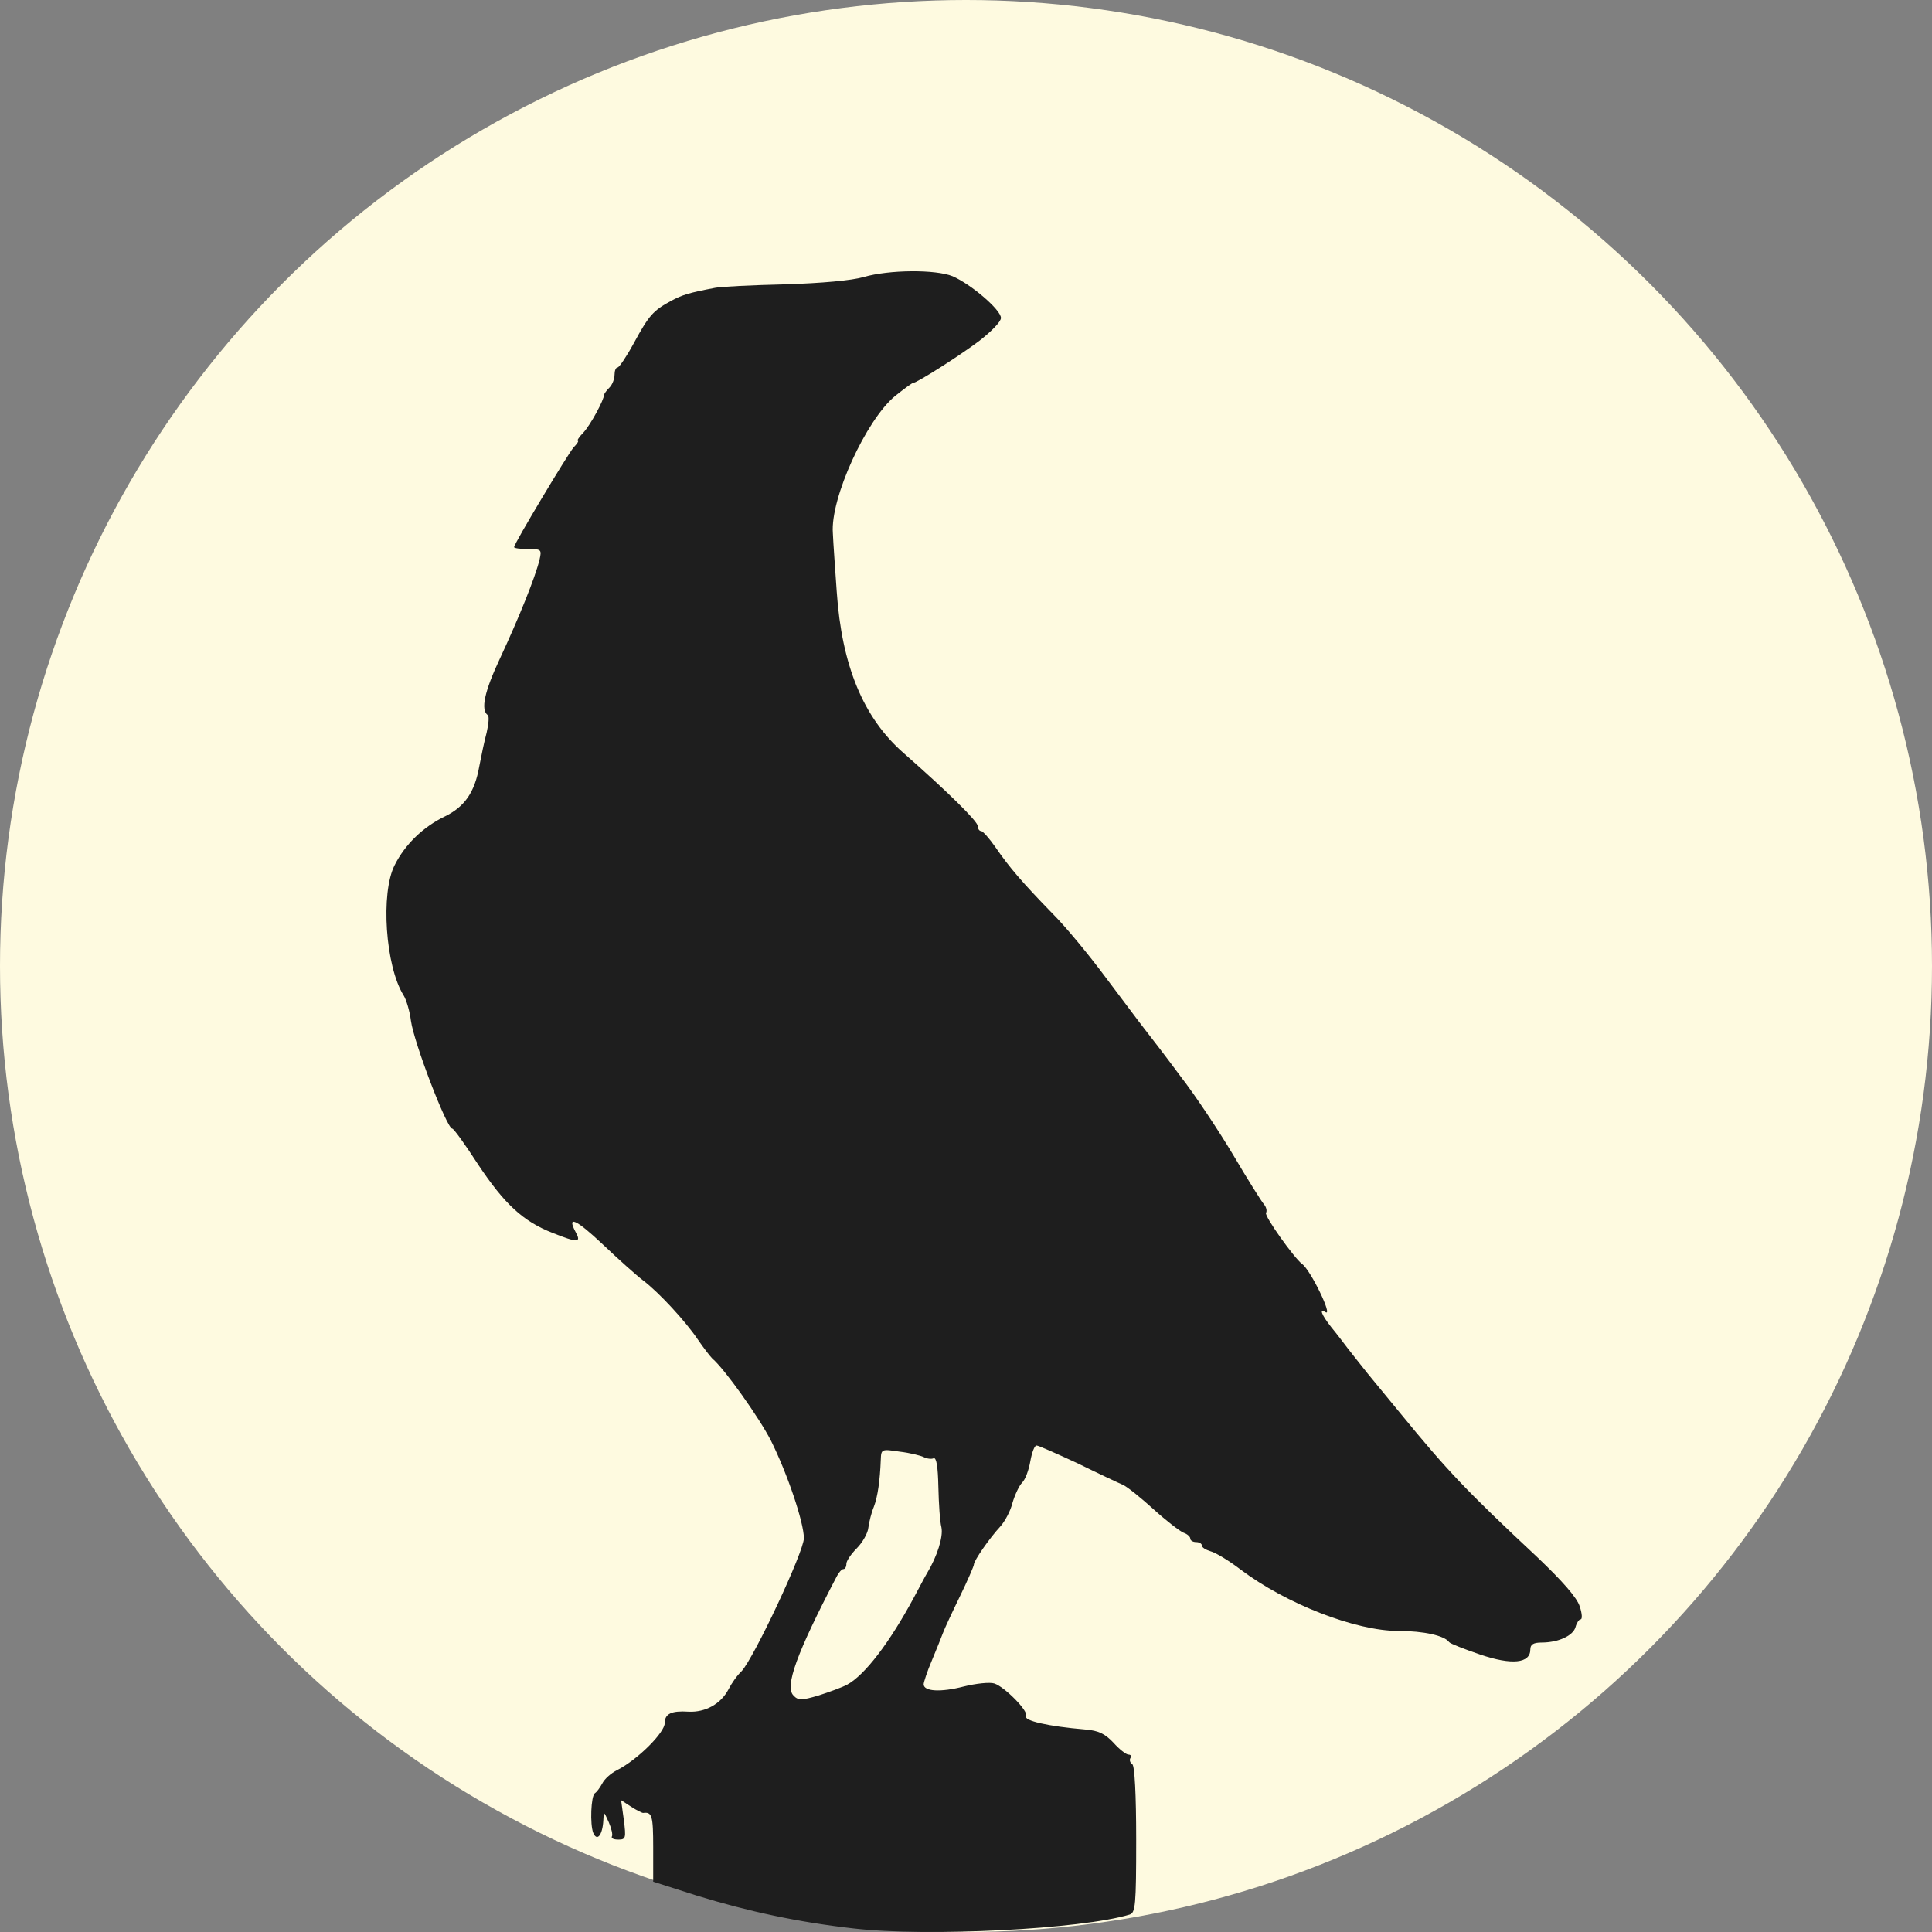 <svg width="56" height="56" viewBox="0 0 56 56" fill="none" xmlns="http://www.w3.org/2000/svg">
<rect x="0" y="0" width="56" height="56" fill="#808080" stroke="none"/>
<g clip-path="url(#clip0_464_991)">
<circle cx="28" cy="28" r="28" fill="#FEFAE0"/>
<path d="M25.037 8.029C24.69 8.13 23.827 8.208 22.741 8.242C21.789 8.264 20.882 8.309 20.725 8.343C19.963 8.488 19.784 8.544 19.448 8.723C18.933 9.003 18.81 9.138 18.373 9.944C18.16 10.336 17.947 10.65 17.903 10.65C17.847 10.65 17.813 10.751 17.813 10.863C17.813 10.986 17.746 11.154 17.667 11.232C17.589 11.31 17.522 11.4 17.511 11.434C17.511 11.591 17.107 12.33 16.906 12.543C16.783 12.666 16.715 12.778 16.749 12.778C16.783 12.778 16.727 12.867 16.626 12.968C16.447 13.181 14.901 15.757 14.901 15.858C14.901 15.891 15.08 15.914 15.304 15.914C15.685 15.914 15.707 15.925 15.64 16.216C15.517 16.731 15.035 17.919 14.498 19.072C14.039 20.047 13.927 20.573 14.139 20.73C14.184 20.763 14.162 20.987 14.106 21.234C14.039 21.48 13.949 21.917 13.893 22.208C13.759 22.97 13.467 23.384 12.896 23.664C12.269 23.966 11.743 24.471 11.44 25.075C11.026 25.882 11.171 28.01 11.698 28.85C11.776 28.973 11.877 29.309 11.911 29.589C12 30.227 12.952 32.714 13.109 32.714C13.154 32.714 13.49 33.184 13.859 33.755C14.621 34.898 15.159 35.402 16.021 35.738C16.749 36.029 16.85 36.018 16.693 35.727C16.413 35.211 16.693 35.334 17.477 36.074C17.936 36.511 18.463 36.981 18.642 37.115C19.101 37.462 19.874 38.303 20.221 38.818C20.389 39.064 20.579 39.31 20.647 39.378C21.005 39.68 22.013 41.102 22.349 41.763C22.819 42.704 23.301 44.127 23.301 44.586C23.301 44.978 21.856 48.047 21.498 48.438C21.363 48.562 21.195 48.808 21.117 48.965C20.893 49.391 20.445 49.637 19.963 49.614C19.471 49.581 19.269 49.67 19.269 49.939C19.269 50.219 18.485 51.003 17.891 51.306C17.712 51.395 17.522 51.563 17.455 51.698C17.387 51.821 17.298 51.944 17.242 51.978C17.13 52.056 17.096 52.885 17.197 53.131C17.309 53.389 17.466 53.187 17.488 52.762C17.499 52.493 17.499 52.493 17.645 52.818C17.723 52.997 17.768 53.187 17.735 53.232C17.712 53.288 17.791 53.322 17.925 53.322C18.138 53.322 18.149 53.277 18.082 52.751L18.003 52.179L18.295 52.37C18.451 52.471 18.608 52.549 18.642 52.549C18.899 52.515 18.933 52.627 18.933 53.546V54.542L20.199 54.946C21.688 55.405 23.144 55.718 24.746 55.898C26.885 56.144 31.343 55.92 32.743 55.495C32.911 55.438 32.933 55.237 32.933 53.322C32.933 52.011 32.888 51.182 32.821 51.138C32.754 51.093 32.731 51.014 32.765 50.959C32.81 50.903 32.776 50.858 32.709 50.858C32.642 50.858 32.44 50.701 32.272 50.511C32.026 50.253 31.847 50.163 31.455 50.13C30.379 50.04 29.651 49.872 29.741 49.738C29.819 49.603 29.125 48.898 28.823 48.797C28.688 48.752 28.285 48.797 27.927 48.886C27.277 49.054 26.773 49.032 26.773 48.819C26.773 48.763 26.874 48.45 27.008 48.136C27.143 47.811 27.288 47.453 27.333 47.33C27.378 47.206 27.602 46.725 27.826 46.266C28.05 45.806 28.229 45.392 28.229 45.347C28.229 45.235 28.688 44.575 28.991 44.25C29.125 44.104 29.293 43.791 29.349 43.555C29.416 43.331 29.539 43.062 29.629 42.973C29.719 42.883 29.819 42.614 29.864 42.357C29.909 42.099 29.987 41.898 30.043 41.898C30.099 41.898 30.626 42.133 31.231 42.413C31.824 42.704 32.418 42.984 32.552 43.04C32.675 43.096 33.079 43.421 33.448 43.757C33.807 44.082 34.199 44.384 34.311 44.429C34.411 44.462 34.501 44.541 34.501 44.597C34.501 44.653 34.579 44.698 34.669 44.698C34.759 44.698 34.837 44.742 34.837 44.798C34.837 44.855 34.949 44.922 35.095 44.967C35.229 45 35.621 45.235 35.957 45.493C37.279 46.49 39.295 47.274 40.538 47.274C41.266 47.274 41.871 47.408 42.005 47.599C42.039 47.643 42.442 47.8 42.901 47.957C43.819 48.27 44.357 48.215 44.357 47.811C44.357 47.666 44.447 47.61 44.682 47.61C45.175 47.61 45.6 47.408 45.667 47.162C45.701 47.038 45.768 46.938 45.813 46.938C45.869 46.938 45.858 46.77 45.791 46.568C45.712 46.31 45.298 45.84 44.559 45.135C42.498 43.208 41.949 42.626 40.583 40.957C40.291 40.599 39.866 40.083 39.653 39.826C39.44 39.557 39.171 39.221 39.059 39.075C38.959 38.941 38.746 38.661 38.589 38.471C38.298 38.101 38.231 37.91 38.421 38.034C38.645 38.168 37.984 36.802 37.738 36.634C37.514 36.466 36.64 35.245 36.696 35.155C36.73 35.099 36.707 34.987 36.629 34.898C36.562 34.819 36.159 34.181 35.744 33.475C35.33 32.781 34.647 31.75 34.221 31.202C33.807 30.642 33.325 30.015 33.157 29.802C32.989 29.589 32.485 28.906 32.026 28.301C31.567 27.685 30.895 26.867 30.525 26.498C29.629 25.579 29.248 25.131 28.856 24.56C28.677 24.302 28.487 24.09 28.442 24.09C28.386 24.09 28.341 24.023 28.341 23.944C28.341 23.81 27.479 22.959 26.191 21.827C25.026 20.808 24.399 19.296 24.253 17.146C24.208 16.496 24.152 15.735 24.141 15.454C24.063 14.447 25.104 12.173 25.944 11.479C26.213 11.266 26.437 11.098 26.471 11.098C26.571 11.098 27.747 10.358 28.375 9.888C28.722 9.619 29.013 9.328 29.013 9.216C29.013 8.981 28.151 8.242 27.613 8.007C27.12 7.805 25.765 7.816 25.037 8.029ZM26.773 42.234C26.863 42.279 26.997 42.301 27.064 42.267C27.143 42.245 27.187 42.514 27.199 43.096C27.21 43.578 27.243 44.104 27.288 44.272C27.344 44.541 27.165 45.112 26.874 45.594C26.818 45.683 26.65 46.008 26.493 46.299C25.787 47.61 25.071 48.55 24.555 48.831C24.41 48.909 24.04 49.043 23.727 49.144C23.234 49.29 23.133 49.29 22.999 49.144C22.741 48.886 23.088 47.923 24.253 45.694C24.309 45.583 24.399 45.482 24.443 45.482C24.499 45.482 24.533 45.414 24.533 45.325C24.533 45.246 24.667 45.045 24.835 44.877C25.003 44.709 25.16 44.429 25.171 44.272C25.194 44.104 25.261 43.835 25.328 43.678C25.44 43.387 25.507 42.917 25.53 42.312C25.541 41.998 25.552 41.998 26.079 42.077C26.37 42.111 26.683 42.189 26.773 42.234Z" fill="#1E1E1E"/>
</g>
<defs>
<clipPath id="clip0_464_991">
<rect width="56" height="56" fill="white"/>
</clipPath>
</defs>
</svg>
